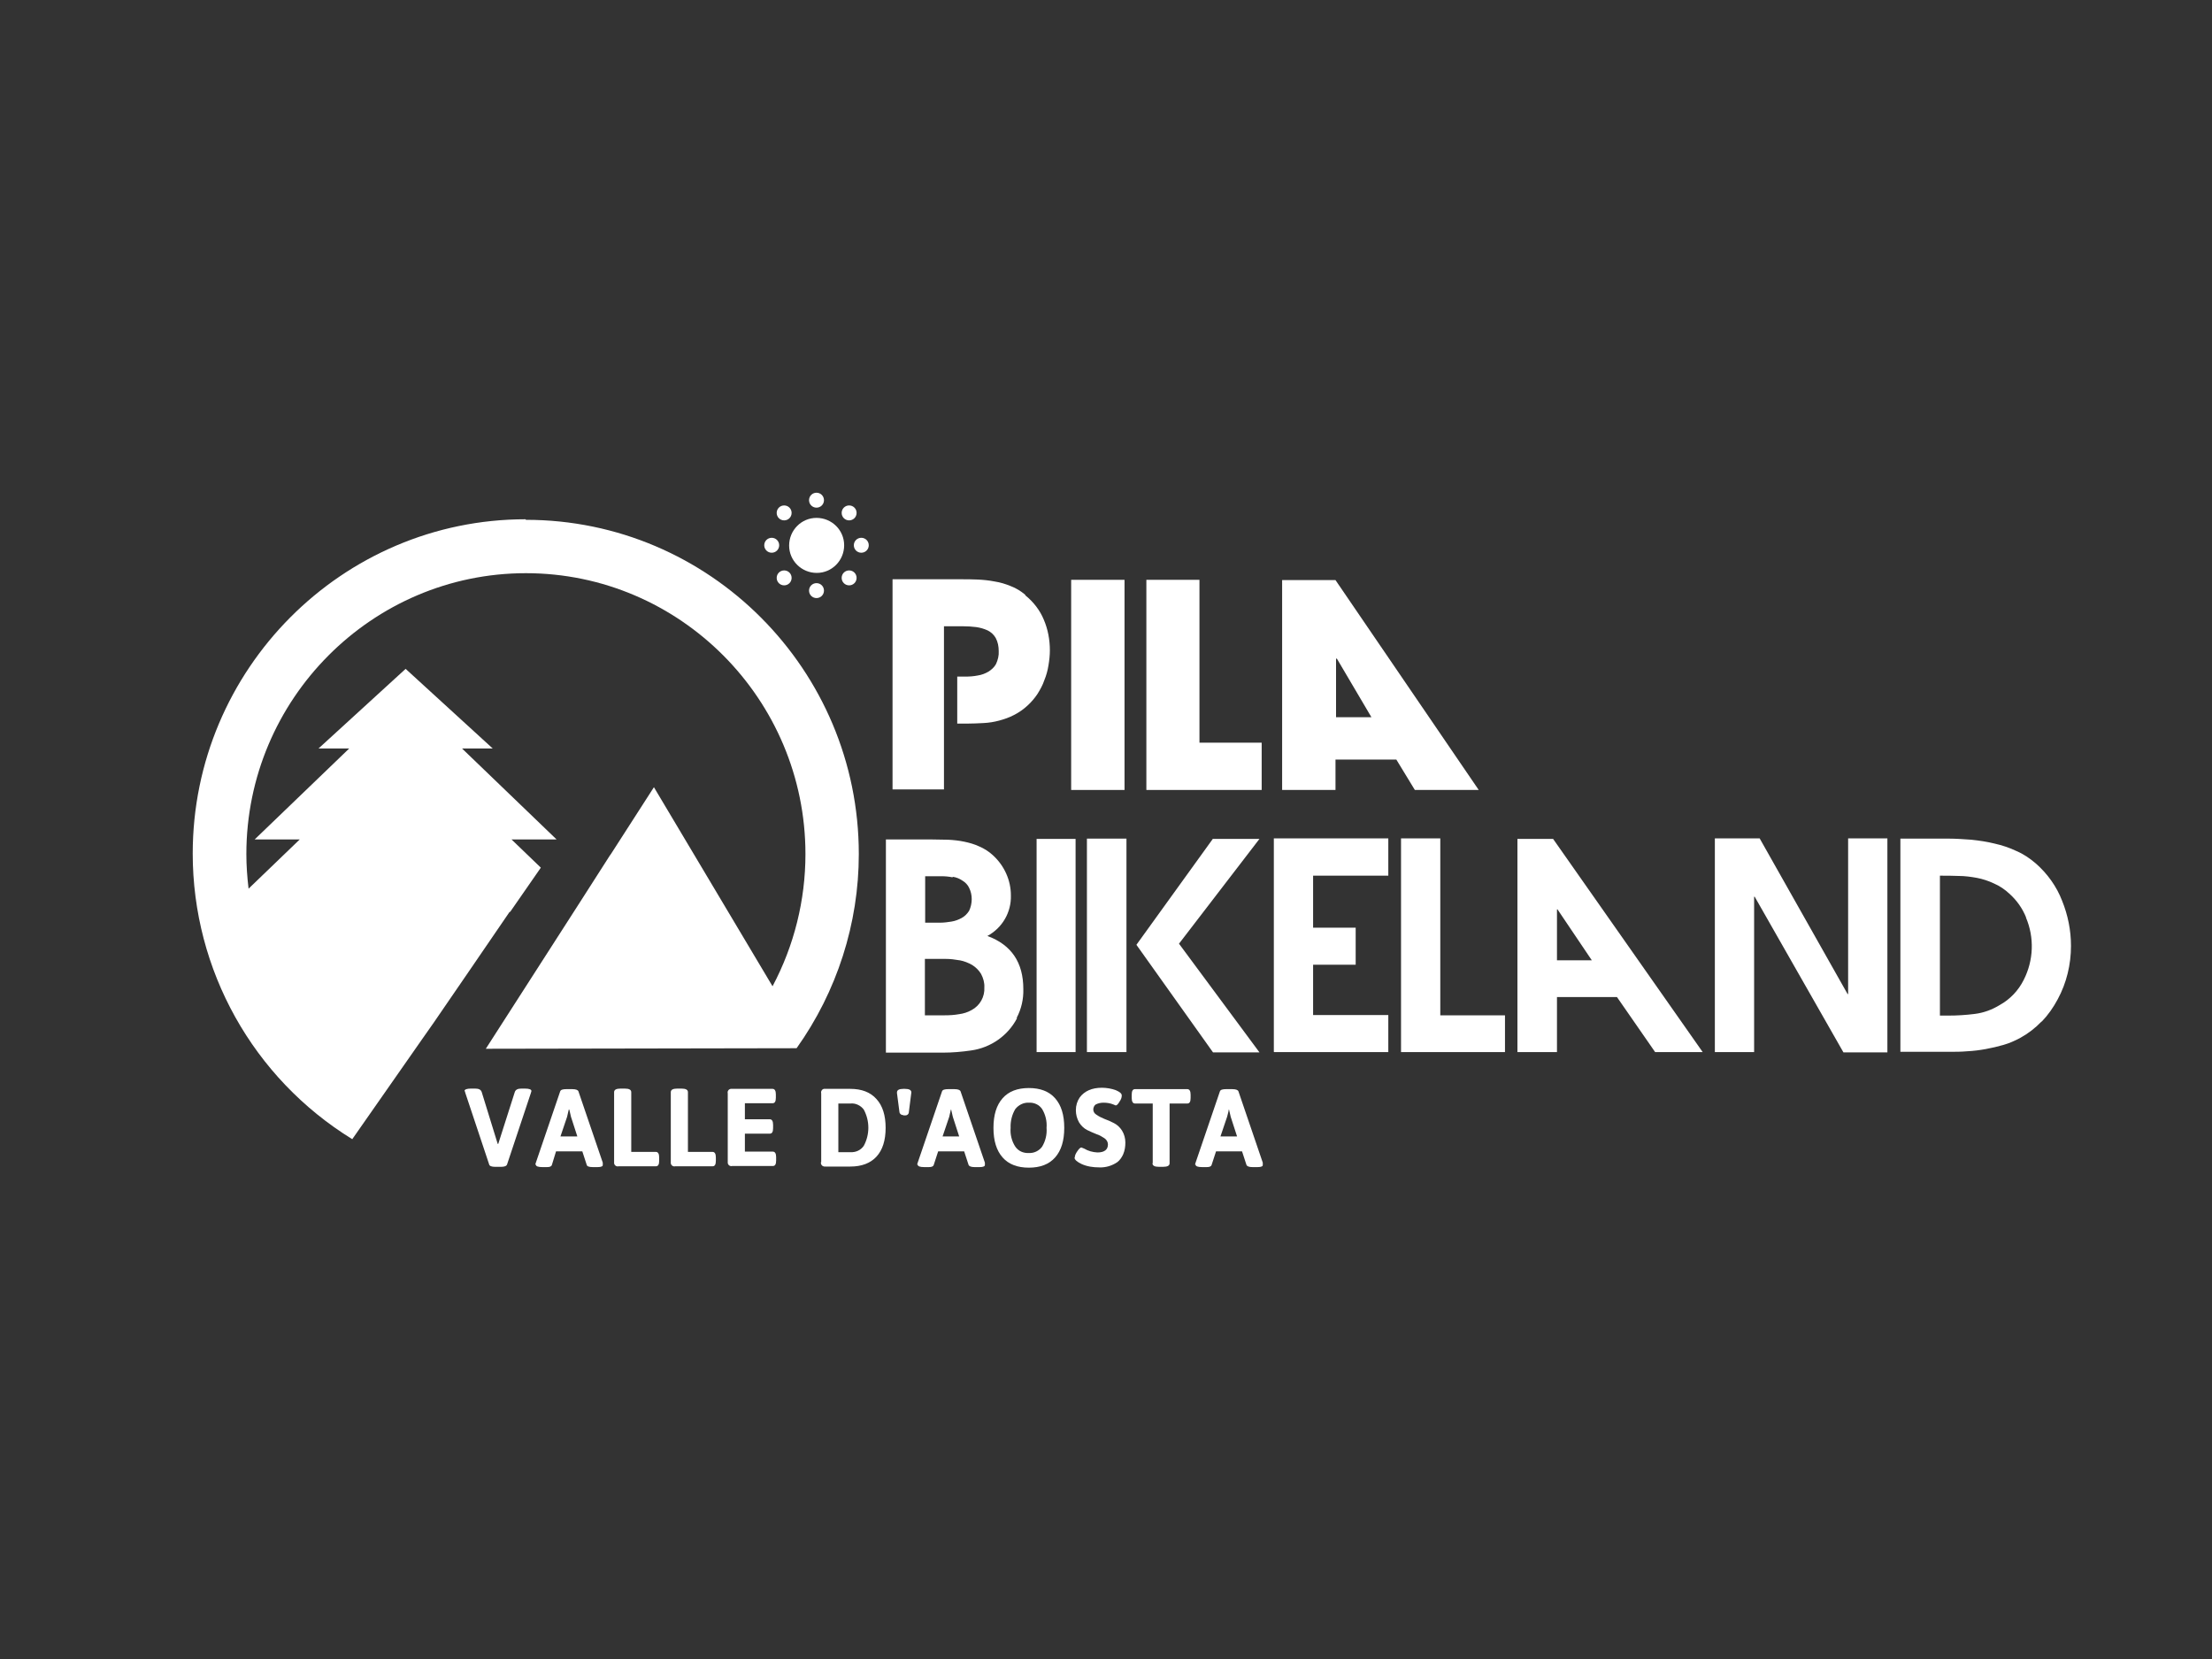<?xml version="1.0" encoding="UTF-8"?>
<svg id="Livello_1" xmlns="http://www.w3.org/2000/svg" version="1.1" viewBox="0 0 800 600">
  <rect x="0" y="0" width="800" height="600" fill="#333333" stroke="none"/>
  <!-- Generator: Adobe Illustrator 29.6.1, SVG Export Plug-In . SVG Version: 2.1.1 Build 9)  -->
  <defs>
    <style>
      .st0 {
        fill: #fff;
      }
    </style>
  </defs>
  <path class="st0" d="M370.8,215.3c2.9,2.3,5.3,5.4,6.7,8.8,1.5,3.5,2.2,7.3,2.2,11.1,0,1.8-.2,3.6-.5,5.4-.3,1.9-.8,3.7-1.5,5.4-.6,1.8-1.5,3.4-2.5,5-1,1.5-2.2,2.9-3.5,4.1-1.5,1.4-3.2,2.6-5,3.5-1.7.9-3.5,1.5-5.3,2-1.9.5-3.7.8-5.7.9-2,.1-4,.2-6,.2h-3.5v-17h2.9c1.5,0,3-.1,4.5-.4,1.4-.2,2.7-.7,3.9-1.4,1.1-.7,2.1-1.6,2.7-2.7.7-1.5,1.1-3.1,1-4.7,0-1.7-.3-3.3-1.1-4.8-.7-1.2-1.7-2.1-2.9-2.7-1.3-.6-2.7-1-4.1-1.2-1.6-.2-3.1-.3-4.7-.3h-7v59h-18.6v-76h24.7c2,0,4,0,6.1.1,2.1.1,4.1.3,6.1.7,2,.3,4,.9,5.9,1.7,1.9.7,3.6,1.8,5.2,3.1"/>
  <rect class="st0" x="387.4" y="209.7" width="19.3" height="76"/>
  <polygon class="st0" points="414.6 209.7 433.8 209.7 433.8 268.6 456.3 268.6 456.3 285.7 414.6 285.7 414.6 209.7"/>
  <path class="st0" d="M463.9,209.8h19.1l51.8,75.9h-23.1l-6.7-11h-22v11h-19.3v-75.9ZM496,259.4l-12.5-21.2h-.3v21.2h12.8Z"/>
  <path class="st0" d="M168,394.6c0-.6.8-.9,2.4-.9h1.4c1.4,0,2.1.4,2.4,1.2l5.8,18.8h.2l6-18.8c.3-.8,1-1.2,2.4-1.2h1.2c1.6,0,2.4.3,2.4.9l-.2.7-8.6,25.8c-.2.6-.9.9-2.2.9h-2.1c-1.3,0-2.1-.3-2.2-.9l-8.6-25.8-.2-.7"/>
  <path class="st0" d="M193.6,421.2l.2-.7,8.8-25.8c.2-.6,1-.8,2.3-.8h2c1.4,0,2.1.3,2.3.8l8.8,25.8v.7c.1.6-.5.9-1.9.9h-1.7c-1.4,0-2.1-.3-2.2-.8l-1.6-4.9h-9.5l-1.5,4.9c-.2.6-.8.8-1.8.8h-1.6c-1.6,0-2.4-.3-2.4-.9M202.8,411h6l-2.3-7.1-.6-2.6h-.2c-.2.9-.4,1.7-.6,2.6l-2.4,7.1Z"/>
  <path class="st0" d="M222.1,420.3v-25.3c0-.9.8-1.3,2.4-1.3h1.4c1.6,0,2.4.4,2.4,1.3v21.6h8.9c.8,0,1.2.7,1.2,2v1.2c0,1.4-.4,2-1.2,2h-13.5c-.7.2-1.5-.3-1.6-1.1,0-.2,0-.4,0-.5"/>
  <path class="st0" d="M242.6,420.3v-25.3c0-.9.8-1.3,2.4-1.3h1.4c1.6,0,2.4.4,2.4,1.3v21.6h8.9c.8,0,1.2.7,1.2,2v1.2c0,1.4-.4,2-1.2,2h-13.5c-.7.2-1.5-.3-1.6-1.1,0-.2,0-.4,0-.5"/>
  <path class="st0" d="M263.2,420.3v-24.9c-.2-.7.3-1.5,1.1-1.6.2,0,.4,0,.5,0h14.6c.8,0,1.2.7,1.2,2v1.2c0,1.4-.4,2-1.2,2h-10v5.8h9c.8,0,1.2.7,1.2,2v1.2c0,1.4-.4,2-1.2,2h-9v6.5h10.1c.8,0,1.2.7,1.2,2v1.2c0,1.4-.4,2-1.2,2h-14.7c-.7.2-1.5-.3-1.6-1.1,0-.2,0-.4,0-.5"/>
  <path class="st0" d="M297,420.3v-24.9c-.2-.7.3-1.5,1-1.6.2,0,.4,0,.5,0h9c4.1,0,7.3,1.2,9.5,3.7,2.2,2.4,3.3,5.9,3.3,10.4s-1.1,8-3.3,10.4-5.4,3.6-9.5,3.6h-9c-.7.1-1.4-.3-1.6-1.1,0-.2,0-.4,0-.5M303.2,416.7h4.4c1.9.1,3.7-.7,4.8-2.3,2.2-4.1,2.2-9,0-13.1-1.1-1.5-3-2.4-4.8-2.2h-4.4v17.6Z"/>
  <path class="st0" d="M326.7,403.3c-.7,0-1.3-.4-1.4-1.1,0,0,0,0,0,0l-.9-6.9v-.2c0-.9.8-1.3,2.4-1.3h.4c1.6,0,2.4.4,2.4,1.3l-.9,7.1c0,.7-.6,1.2-1.2,1.2,0,0,0,0-.1,0h-.7Z"/>
  <path class="st0" d="M331.7,421.2l.2-.7,8.8-25.8c.2-.6,1-.8,2.3-.8h2.1c1.4,0,2.1.3,2.3.8l8.8,25.8v.7c.1.6-.6.9-1.9.9h-1.8c-1.3,0-2-.3-2.2-.8l-1.6-4.9h-9.4l-1.6,4.9c-.2.6-.8.8-1.8.8h-1.6c-1.6,0-2.4-.3-2.4-.9M340.9,411h6l-2.3-7.1-.6-2.6h-.1c-.2.9-.4,1.7-.6,2.6l-2.4,7.1Z"/>
  <path class="st0" d="M362.6,418.6c-2.2-2.5-3.3-6-3.3-10.7s1.1-8.2,3.3-10.7,5.4-3.7,9.5-3.7,7.3,1.2,9.5,3.7c2.2,2.5,3.3,6,3.3,10.7s-1.1,8.2-3.3,10.7c-2.2,2.5-5.4,3.7-9.5,3.7s-7.3-1.2-9.5-3.7M367.2,414.7c1.1,1.6,2.9,2.4,4.9,2.3,1.9.1,3.7-.8,4.8-2.3,1.2-2,1.8-4.4,1.6-6.8.2-2.4-.4-4.8-1.6-6.8-1.1-1.6-2.9-2.4-4.8-2.3-1.9-.1-3.7.8-4.9,2.3-1.2,2-1.8,4.4-1.7,6.8-.2,2.4.4,4.8,1.7,6.8"/>
  <path class="st0" d="M388.7,418.7c0-.8.4-1.6.9-2.3.6-.9,1.1-1.4,1.5-1.4l1,.4c1.5.9,3.1,1.3,4.8,1.4,2.5,0,3.8-1,3.8-2.9,0-.9-.5-1.7-1.2-2.2-.9-.6-1.9-1.2-2.9-1.5-1.1-.4-2.3-1-3.4-1.5-1.2-.6-2.2-1.6-2.9-2.7-.8-1.4-1.2-2.9-1.2-4.5,0-1.7.5-3.3,1.4-4.6,1.7-2.3,4.4-3.5,8-3.5,1.7,0,3.5.3,5.1.9,1.4.6,2.1,1.2,2.1,1.9,0,.8-.3,1.5-.8,2.2-.5.9-1,1.4-1.4,1.4l-.7-.3c-1.2-.5-2.4-.7-3.7-.7-1,0-2,.2-2.9.7-.5.4-.8,1.1-.8,1.8,0,.8.5,1.5,1.2,1.9.9.6,1.9,1.1,2.9,1.5,1.1.4,2.3.9,3.4,1.5,1.2.6,2.2,1.6,2.9,2.7.8,1.3,1.2,2.8,1.2,4.3,0,1.5-.2,2.9-.8,4.3-.5,1.1-1.2,2.1-2.1,2.8-1.9,1.3-4.2,2-6.5,1.9-2.2,0-4.4-.3-6.4-1.2-1.7-.8-2.6-1.6-2.6-2.4"/>
  <path class="st0" d="M416.9,420.7v-21.6h-6.4c-.8,0-1.2-.7-1.2-2v-1.2c0-1.4.4-2,1.2-2h18.9c.8,0,1.2.7,1.2,2v1.2c0,1.4-.4,2-1.2,2h-6.4v21.6c0,.9-.8,1.3-2.4,1.3h-1.4c-1.6,0-2.4-.4-2.4-1.3"/>
  <path class="st0" d="M432.2,421.2l.2-.7,8.8-25.8c.2-.6,1-.8,2.3-.8h2.1c1.4,0,2.1.3,2.3.8l8.8,25.8v.7c.1.6-.5.9-1.9.9h-1.8c-1.3,0-2-.3-2.2-.8l-1.6-4.9h-9.4l-1.6,4.9c-.2.6-.8.8-1.8.8h-1.6c-1.6,0-2.4-.3-2.4-.9M441.4,411h6l-2.3-7.1-.6-2.6h-.1c-.1.9-.4,1.7-.6,2.6l-2.4,7.1Z"/>
  <path class="st0" d="M732.7,331.8c3.1,7.3,2.8,15.5-.8,22.6-1.9,3.8-4.9,7-8.7,9.1-2.8,1.7-5.8,2.8-9,3.2-3.2.4-6.3.6-9.5.6h-3.1v-50.6c2.3,0,4.5,0,6.8.1,2.2,0,4.4.3,6.6.7,2.1.4,4.2,1.1,6.1,2,2.1.9,4,2.2,5.6,3.7,2.7,2.4,4.8,5.4,6.1,8.7M738.4,369.5c2.3-2.4,4.2-5.1,5.8-8.1,3.2-5.9,4.8-12.6,4.8-19.3,0-5.6-1.1-11.1-3.2-16.3-2-5.2-5.3-9.8-9.5-13.5-2.1-1.8-4.4-3.4-7-4.5-2.5-1.2-5.2-2.1-7.9-2.7-2.8-.7-5.6-1.1-8.4-1.4-2.8-.2-5.6-.4-8.2-.4h-17.5v77.1h17.8c2.1,0,4.2,0,6.4-.2,2.2-.1,4.5-.4,6.7-.8,2.2-.4,4.3-.9,6.4-1.5,2.1-.6,4.1-1.5,6-2.5,2.9-1.6,5.5-3.6,7.8-6M666.7,380.6h15.9v-77.4h-14.2v56.3h-.2l-31.8-56.3h-16.2v77.3h14.2v-56.2h.2l32.1,56.3ZM563.1,347.4v-18.5h.2l12.4,18.4h-12.6ZM548.9,380.5h14.2v-19.9h21.7l13.8,19.9h17.2l-54.1-77.1h-12.9v77.1ZM506.7,380.5h37.6v-13.3h-23.4v-64h-14.2v77.2ZM460.8,380.5h41.3v-13.4h-27.2v-18.2h15.4v-13.4h-15.4v-18.8h27.2v-13.5h-41.4v77.2ZM407.4,380.5v-77.2h-14.3v77.2h14.3ZM438.7,303.3l-27.7,38.4,27.7,38.9h16.8l-29.1-39.3,29.1-37.9h-16.8ZM374.9,380.5h14.1v-77.1h-14.1v77.1ZM347.1,347.3c1.6.3,3.1.9,4.5,1.7,1.3.8,2.4,1.9,3.2,3.2.8,1.5,1.3,3.2,1.2,4.9.2,3.4-1.6,6.6-4.6,8.2-1.4.8-3,1.3-4.6,1.5-1.7.3-3.4.4-5.1.4h-7.2v-20.4h7.5c1.7,0,3.3.2,5,.5M344.6,317.1c1.3.2,2.5.7,3.5,1.4,1,.6,1.9,1.5,2.4,2.6,1.3,2.6,1.2,5.7,0,8.3-.7,1.1-1.6,2-2.7,2.6-1.1.6-2.4,1.1-3.7,1.3-1.3.2-2.7.4-4.1.4h-5.4v-16.8h5.8c1.4,0,2.7.1,4.1.4M367.7,368.1c1.7-3.2,2.5-6.8,2.4-10.4,0-9.6-4.3-16-13-19.2,5.4-2.9,8.7-8.6,8.5-14.7,0-5.5-2.4-10.7-6.4-14.4-1.5-1.4-3.2-2.5-5.1-3.3-1.7-.8-3.5-1.3-5.4-1.7-1.9-.4-3.8-.6-5.8-.7-2,0-4-.1-5.9-.1h-16.6v77.1h20.6c3.4,0,6.9-.3,10.3-.8,7-1,13.2-5.3,16.5-11.6"/>
  <path class="st0" d="M295.3,187.3c5.5,0,10,4.4,10,9.9,0,5.5-4.4,10-9.9,10-5.5,0-10-4.4-10-9.9,0,0,0,0,0,0,0-5.5,4.4-10,9.9-10"/>
  <path class="st0" d="M298,180.9c0,1.5-1.2,2.7-2.7,2.7s-2.7-1.2-2.7-2.7,1.2-2.7,2.7-2.7,2.7,1.2,2.7,2.7"/>
  <path class="st0" d="M309.8,185.5c0,1.5-1.2,2.7-2.7,2.7s-2.7-1.2-2.7-2.7,1.2-2.7,2.7-2.7,2.7,1.2,2.7,2.7"/>
  <path class="st0" d="M311.5,194.5c1.5,0,2.7,1.2,2.7,2.7s-1.2,2.7-2.7,2.7-2.7-1.2-2.7-2.7,1.2-2.7,2.7-2.7"/>
  <path class="st0" d="M309.8,209c0,1.5-1.2,2.7-2.7,2.7s-2.7-1.2-2.7-2.7,1.2-2.7,2.7-2.7,2.7,1.2,2.7,2.7"/>
  <path class="st0" d="M298,213.6c0,1.5-1.2,2.7-2.7,2.7s-2.7-1.2-2.7-2.7,1.2-2.7,2.7-2.7,2.7,1.2,2.7,2.7"/>
  <path class="st0" d="M286.3,209c0,1.5-1.2,2.7-2.7,2.7s-2.7-1.2-2.7-2.7,1.2-2.7,2.7-2.7,2.7,1.2,2.7,2.7"/>
  <path class="st0" d="M279.1,194.5c1.5,0,2.7,1.2,2.7,2.7s-1.2,2.7-2.7,2.7-2.7-1.2-2.7-2.7,1.2-2.7,2.7-2.7"/>
  <path class="st0" d="M286.3,185.5c0,1.5-1.2,2.7-2.7,2.7s-2.7-1.2-2.7-2.7,1.2-2.7,2.7-2.7,2.7,1.2,2.7,2.7"/>
  <polygon class="st0" points="91.2 330 91.1 329.6 91.5 329.6 91.2 330 91.2 330"/>
  <path class="st0" d="M190.1,187.8c-66.4,0-120.4,54.3-120.4,120.9,0,42.1,21.8,81.2,57.7,103.3l25.5-36.5,4-5.7,14.2-20.7.2-.3,13-19h.2l11.1-16-10.6-10.2h16.3l-34.2-32.9h11.1l-31.5-28.8-31.5,28.8h11.1l-34.2,32.9h16.3l-18.5,17.8c-.5-4.2-.8-8.3-.8-12.5,0-56,45.4-101.6,101.1-101.6s101.1,45.6,101.1,101.6c0,16.7-4.1,33.1-11.9,47.8l-42.9-72-15.5,24.1-.5.7-11.2,17.5-1.8,2.8-31.8,49.5h.1l112.3-.2c14.6-20.5,22.5-45.1,22.5-70.2,0-66.7-54-120.9-120.4-120.9"/>
</svg>